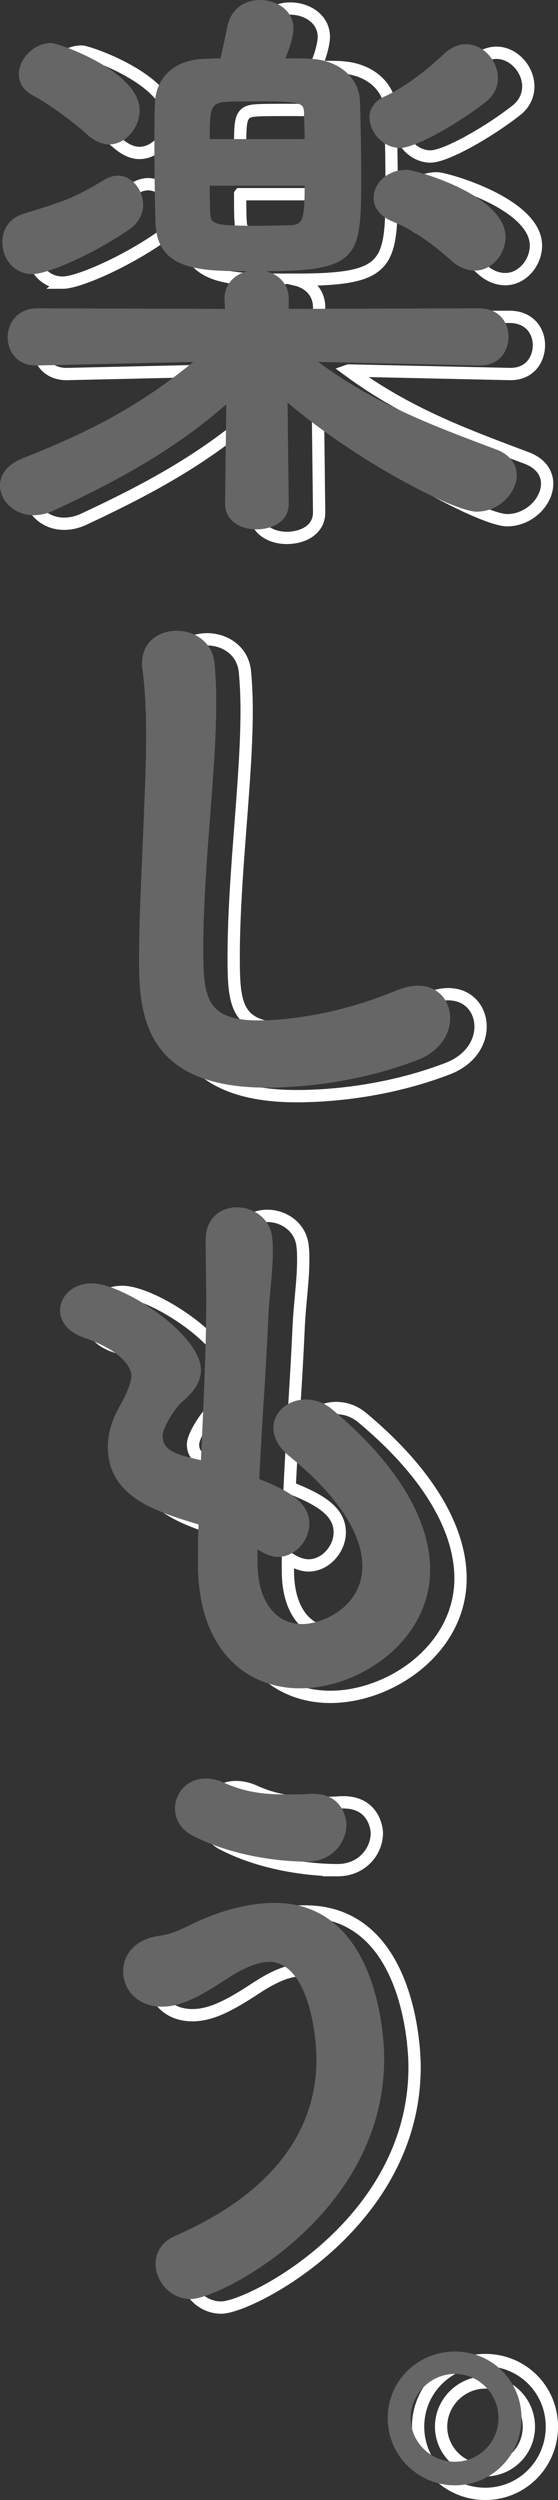 <?xml version="1.0" encoding="UTF-8"?><svg id="_レイヤー_2" xmlns="http://www.w3.org/2000/svg" viewBox="0 0 84.909 379.783"><rect x="0" y="0" width="84.909" height="379.783" fill="#333333" stroke="none"/><defs><style>.cls-1{fill:#666;}.cls-2{fill:none;stroke:#fff;stroke-miterlimit:10;stroke-width:1.868px;}</style></defs><g id="_レイヤー_2-2"><path class="cls-2" d="m53.042,56.282c8.787,6.448,17.215,9.582,26.988,13.254,2.241.806,3.228,2.329,3.228,3.94,0,2.687-2.69,5.552-6.097,5.552-3.318,0-17.843-7.343-28.781-16.567l.179,15.313v.09c0,2.597-2.421,3.851-4.931,3.851-2.331,0-4.752-1.254-4.752-3.851v-.09l.179-15.045c-7.442,6.448-15.063,10.925-26.45,16.209-.986.448-1.973.627-2.869.627-2.959,0-5.111-2.239-5.111-4.477,0-1.612.986-3.135,3.318-4.12,10.49-4.119,18.111-8.149,26.091-14.686l-23.76.537h-.179c-2.869,0-4.304-2.149-4.304-4.298s1.524-4.388,4.483-4.388l28.602.09-.089-1.343v-.179c0-2.328,1.614-3.761,3.497-4.209-6.994,0-13.628-.09-13.987-7.075-.09-2.776-.179-7.522-.179-11.821,0-2.597,0-5.015.09-6.627.09-3.492,2.511-6.448,7.173-6.716.628,0,1.614-.09,2.779-.09.538-2.239,1.076-4.925,1.076-4.925.628-2.776,2.78-3.94,4.932-3.94,2.6,0,5.11,1.612,5.11,4.298,0,.627-.269,2.418-1.255,4.567,1.883,0,3.497,0,4.214.09,3.766.269,7.083,2.686,7.173,6.537.09,3.135.179,7.433.179,11.373,0,12.089-.179,14.328-14.525,14.328,1.883.448,3.497,1.881,3.497,4.209v1.522l28.961-.09c3.048,0,4.483,2.149,4.483,4.298,0,2.239-1.435,4.388-4.304,4.388h-.179l-24.478-.537Zm-43.486-13.343c-2.869,0-4.573-2.418-4.573-4.836,0-1.791.897-3.582,3.138-4.298,5.918-1.881,7.352-2.149,12.373-5.194.717-.448,1.435-.627,2.062-.627,2.152,0,3.855,2.149,3.855,4.478,0,1.254-.628,2.597-1.972,3.582-5.38,3.761-12.553,6.896-14.884,6.896Zm8.518-21.045c-2.869-2.597-6.545-5.105-8.428-6.09-1.524-.806-2.152-1.97-2.152-3.224,0-2.328,2.242-4.746,4.931-4.746,1.076,0,13.449,4.298,13.449,10.209,0,2.687-2.152,5.194-4.662,5.194-.986,0-2.062-.448-3.138-1.343Zm32.906.537c0-1.433-.09-2.776-.09-3.851,0-1.702-.448-1.881-6.994-1.881-2.152,0-4.304,0-5.11.089-2.242.179-2.242,1.433-2.242,5.642h14.435Zm-14.435,7.075c0,1.881,0,3.403.09,4.388.089,1.522.986,1.701,7.262,1.701,2.242,0,4.393-.09,5.111-.09,1.703-.179,1.973-.895,1.973-6h-14.435Zm28.96-5.731c-2.6,0-4.662-2.418-4.662-4.657,0-1.254.717-2.418,2.242-3.134,2.779-1.254,6.097-3.672,9.056-6.448,1.076-1.075,2.331-1.522,3.407-1.522,2.6,0,4.842,2.507,4.842,5.105,0,1.343-.538,2.686-1.973,3.761-4.393,3.403-10.67,6.896-12.911,6.896Zm7.8,17.104c-3.048-2.686-5.828-4.657-8.876-5.91-2.062-.806-2.959-2.239-2.959-3.582,0-2.239,2.062-4.298,5.021-4.298,1.345,0,15.063,3.851,15.063,10.209,0,2.597-2.062,5.105-4.662,5.105-1.165,0-2.421-.448-3.586-1.522Z"/><path class="cls-2" d="m45.152,166.522c-19.187,0-19.367-12.089-19.367-19.791,0-6.269.448-13.881.717-21.224.179-4.388.359-8.687.359-12.627,0-3.672-.179-6.985-.538-9.761-.09-.359-.09-.716-.09-.985,0-3.403,2.6-5.015,5.29-5.015,2.6,0,5.38,1.612,5.738,4.836.179,1.881.269,3.851.269,6,0,5.194-.448,11.015-.896,16.925-.538,6.985-1.076,14.06-1.076,20.507,0,7.343.359,10.925,8.428,10.925,3.407,0,11.566-.627,20.981-4.567,1.165-.448,2.241-.716,3.228-.716,3.138,0,4.931,2.328,4.931,4.925,0,2.418-1.524,5.015-4.931,6.358-9.773,3.761-19.008,4.209-23.043,4.209Z"/><path class="cls-2" d="m43.807,236.642v1.97c0,6,2.779,9.403,6.814,9.403,3.138,0,9.145-2.686,9.145-8.776,0-4.209-2.779-9.94-11.028-16.656-1.793-1.433-2.511-2.955-2.511-4.388,0-2.418,2.242-4.298,4.931-4.298,1.345,0,2.779.448,4.035,1.522,10.49,8.776,14.884,17.284,14.884,24.358,0,10.746-10.67,18-19.815,18-8.428,0-15.511-6.179-15.511-18.806v-.179c0-1.97,0-3.94.09-5.911-6.545-1.97-13.808-4.209-13.808-11.821,0-2.06.628-4.119,1.883-6.268,0,0,1.703-2.955,1.703-4.478,0-.806-.717-3.582-7.262-5.821-2.511-.896-3.586-2.508-3.586-4.12,0-2.149,1.883-4.12,4.842-4.12,4.662,0,16.587,7.702,16.587,13.164,0,2.239-1.704,3.851-2.869,4.836-.628.448-2.959,3.672-2.959,5.194,0,2.239,2.152,2.866,5.828,3.672.359-7.791.807-16.925.807-24,0-3.671-.089-6.179-.089-9.492s2.331-4.925,4.752-4.925c2.511,0,5.111,1.701,5.38,4.657.09.716.09,1.343.09,2.06,0,3.313-.538,6.448-.717,10.657-.359,8.149-.986,16.03-1.345,23.911,4.573,1.791,7.621,3.582,7.621,6.806,0,2.508-2.152,5.015-4.752,5.015-.897,0-1.883-.358-2.869-.985l-.269-.179Z"/><path class="cls-2" d="m28.296,345.177c0-1.612.897-3.313,2.959-4.209,16.228-7.075,21.519-17.194,21.519-26.776,0-5.104-1.704-14.865-7.173-14.865-1.793,0-4.035.985-6.635,2.686-3.945,2.597-6.814,4.12-9.683,4.12-3.855,0-5.917-2.687-5.917-5.373,0-2.418,1.703-4.836,5.38-5.373,2.152-.269,3.586-1.075,5.828-2.149,3.766-1.702,7.89-2.866,11.835-2.866,15.243,0,16.677,19.254,16.677,23.642,0,23.91-25.105,36.537-29.409,36.537-3.138,0-5.38-2.687-5.38-5.373Zm23.043-61.074c-3.497,0-10.939-.627-17.394-3.94-1.883-.985-2.69-2.597-2.69-4.119,0-2.329,1.793-4.567,4.662-4.567.807,0,1.793.179,2.779.627,3.138,1.433,6.007,1.791,9.414,1.791,1.165,0,2.421,0,3.676-.09,5.111-.269,5.559,4.03,5.559,4.657,0,2.687-2.152,5.642-6.007,5.642Z"/><path class="cls-2" d="m63.622,368.64c0-5.642,4.573-10.119,10.222-10.119s10.132,4.478,10.132,10.119-4.483,10.209-10.132,10.209-10.222-4.567-10.222-10.209Zm10.222-6.716c-3.676,0-6.724,3.045-6.724,6.716s3.048,6.627,6.724,6.627,6.635-2.955,6.635-6.627-2.959-6.716-6.635-6.716Z"/><path class="cls-1" d="m48.417,54.985c8.787,6.448,17.215,9.582,26.988,13.254,2.241.806,3.228,2.329,3.228,3.94,0,2.687-2.69,5.552-6.097,5.552-3.318,0-17.843-7.343-28.781-16.567l.179,15.313v.09c0,2.597-2.421,3.851-4.931,3.851-2.331,0-4.752-1.254-4.752-3.851v-.09l.179-15.045c-7.442,6.448-15.063,10.925-26.45,16.209-.986.448-1.973.627-2.869.627-2.959,0-5.111-2.239-5.111-4.477,0-1.612.986-3.135,3.318-4.12,10.49-4.119,18.111-8.149,26.091-14.686l-23.76.537h-.179c-2.869,0-4.304-2.149-4.304-4.298s1.524-4.388,4.483-4.388l28.602.09-.089-1.343v-.179c0-2.328,1.614-3.761,3.497-4.209-6.994,0-13.628-.09-13.987-7.075-.09-2.776-.179-7.522-.179-11.821,0-2.597,0-5.015.09-6.627.09-3.492,2.511-6.448,7.173-6.716.628,0,1.614-.09,2.779-.09.538-2.239,1.076-4.925,1.076-4.925.628-2.776,2.78-3.94,4.932-3.94,2.6,0,5.11,1.612,5.11,4.298,0,.627-.269,2.418-1.255,4.567,1.883,0,3.497,0,4.214.09,3.766.269,7.083,2.686,7.173,6.537.09,3.135.179,7.433.179,11.373,0,12.089-.179,14.328-14.525,14.328,1.883.448,3.497,1.881,3.497,4.209v1.522l28.961-.09c3.048,0,4.483,2.149,4.483,4.298,0,2.239-1.435,4.388-4.304,4.388h-.179l-24.478-.537ZM4.931,41.642c-2.869,0-4.573-2.418-4.573-4.836,0-1.791.897-3.582,3.138-4.298,5.918-1.881,7.352-2.149,12.373-5.194.717-.448,1.435-.627,2.062-.627,2.152,0,3.855,2.149,3.855,4.478,0,1.254-.628,2.597-1.972,3.582-5.38,3.761-12.553,6.896-14.884,6.896Zm8.518-21.045c-2.869-2.597-6.545-5.105-8.428-6.09-1.524-.806-2.152-1.97-2.152-3.224,0-2.328,2.242-4.746,4.931-4.746,1.076,0,13.449,4.298,13.449,10.209,0,2.687-2.152,5.194-4.662,5.194-.986,0-2.062-.448-3.138-1.343Zm32.906.537c0-1.433-.09-2.776-.09-3.851,0-1.702-.448-1.881-6.994-1.881-2.152,0-4.304,0-5.11.089-2.242.179-2.242,1.433-2.242,5.642h14.435Zm-14.435,7.075c0,1.881,0,3.403.09,4.388.089,1.522.986,1.701,7.262,1.701,2.242,0,4.393-.09,5.111-.09,1.703-.179,1.973-.895,1.973-6h-14.435Zm28.96-5.731c-2.6,0-4.662-2.418-4.662-4.657,0-1.254.717-2.418,2.242-3.134,2.779-1.254,6.097-3.672,9.056-6.448,1.076-1.075,2.331-1.522,3.407-1.522,2.6,0,4.842,2.507,4.842,5.105,0,1.343-.538,2.686-1.973,3.761-4.393,3.403-10.67,6.896-12.911,6.896Zm7.8,17.104c-3.048-2.686-5.828-4.657-8.876-5.91-2.062-.806-2.959-2.239-2.959-3.582,0-2.239,2.062-4.298,5.021-4.298,1.345,0,15.063,3.851,15.063,10.209,0,2.597-2.062,5.105-4.662,5.105-1.165,0-2.421-.448-3.586-1.522Z"/><path class="cls-1" d="m40.527,165.225c-19.187,0-19.367-12.089-19.367-19.791,0-6.269.448-13.881.717-21.224.179-4.388.359-8.687.359-12.627,0-3.672-.179-6.985-.538-9.761-.09-.359-.09-.716-.09-.985,0-3.403,2.6-5.015,5.29-5.015,2.6,0,5.38,1.612,5.738,4.836.179,1.881.269,3.851.269,6,0,5.194-.448,11.015-.896,16.925-.538,6.985-1.076,14.06-1.076,20.507,0,7.343.359,10.925,8.428,10.925,3.407,0,11.566-.627,20.981-4.567,1.165-.448,2.241-.716,3.228-.716,3.138,0,4.931,2.328,4.931,4.925,0,2.418-1.524,5.015-4.931,6.358-9.773,3.761-19.008,4.209-23.043,4.209Z"/><path class="cls-1" d="m39.182,235.344v1.97c0,6,2.779,9.403,6.814,9.403,3.138,0,9.145-2.686,9.145-8.776,0-4.209-2.779-9.94-11.028-16.656-1.793-1.433-2.511-2.955-2.511-4.388,0-2.418,2.242-4.298,4.931-4.298,1.345,0,2.779.448,4.035,1.522,10.49,8.776,14.884,17.284,14.884,24.358,0,10.746-10.67,18-19.815,18-8.428,0-15.511-6.179-15.511-18.806v-.179c0-1.97,0-3.94.09-5.911-6.545-1.97-13.808-4.209-13.808-11.821,0-2.06.628-4.119,1.883-6.268,0,0,1.703-2.955,1.703-4.478,0-.806-.717-3.582-7.262-5.821-2.511-.896-3.586-2.508-3.586-4.12,0-2.149,1.883-4.12,4.842-4.12,4.662,0,16.587,7.702,16.587,13.164,0,2.239-1.704,3.851-2.869,4.836-.628.448-2.959,3.672-2.959,5.194,0,2.239,2.152,2.866,5.828,3.672.359-7.791.807-16.925.807-24,0-3.671-.089-6.179-.089-9.492s2.331-4.925,4.752-4.925c2.511,0,5.111,1.701,5.38,4.657.09.716.09,1.343.09,2.06,0,3.313-.538,6.448-.717,10.657-.359,8.149-.986,16.03-1.345,23.911,4.573,1.791,7.621,3.582,7.621,6.806,0,2.508-2.152,5.015-4.752,5.015-.897,0-1.883-.358-2.869-.985l-.269-.179Z"/><path class="cls-1" d="m23.671,343.88c0-1.612.897-3.313,2.959-4.209,16.228-7.075,21.519-17.194,21.519-26.776,0-5.104-1.704-14.865-7.173-14.865-1.793,0-4.035.985-6.635,2.686-3.945,2.597-6.814,4.12-9.683,4.12-3.855,0-5.917-2.687-5.917-5.373,0-2.418,1.703-4.836,5.38-5.373,2.152-.269,3.586-1.075,5.828-2.149,3.766-1.702,7.89-2.866,11.835-2.866,15.243,0,16.677,19.254,16.677,23.642,0,23.91-25.105,36.537-29.409,36.537-3.138,0-5.38-2.687-5.38-5.373Zm23.043-61.074c-3.497,0-10.939-.627-17.394-3.94-1.883-.985-2.69-2.597-2.69-4.119,0-2.329,1.793-4.567,4.662-4.567.807,0,1.793.179,2.779.627,3.138,1.433,6.007,1.791,9.414,1.791,1.165,0,2.421,0,3.676-.09,5.111-.269,5.559,4.03,5.559,4.657,0,2.687-2.152,5.642-6.007,5.642Z"/><path class="cls-1" d="m58.997,367.342c0-5.642,4.573-10.119,10.222-10.119s10.132,4.478,10.132,10.119-4.483,10.209-10.132,10.209-10.222-4.567-10.222-10.209Zm10.222-6.716c-3.676,0-6.724,3.045-6.724,6.716s3.048,6.627,6.724,6.627,6.635-2.955,6.635-6.627-2.959-6.716-6.635-6.716Z"/></g></svg>